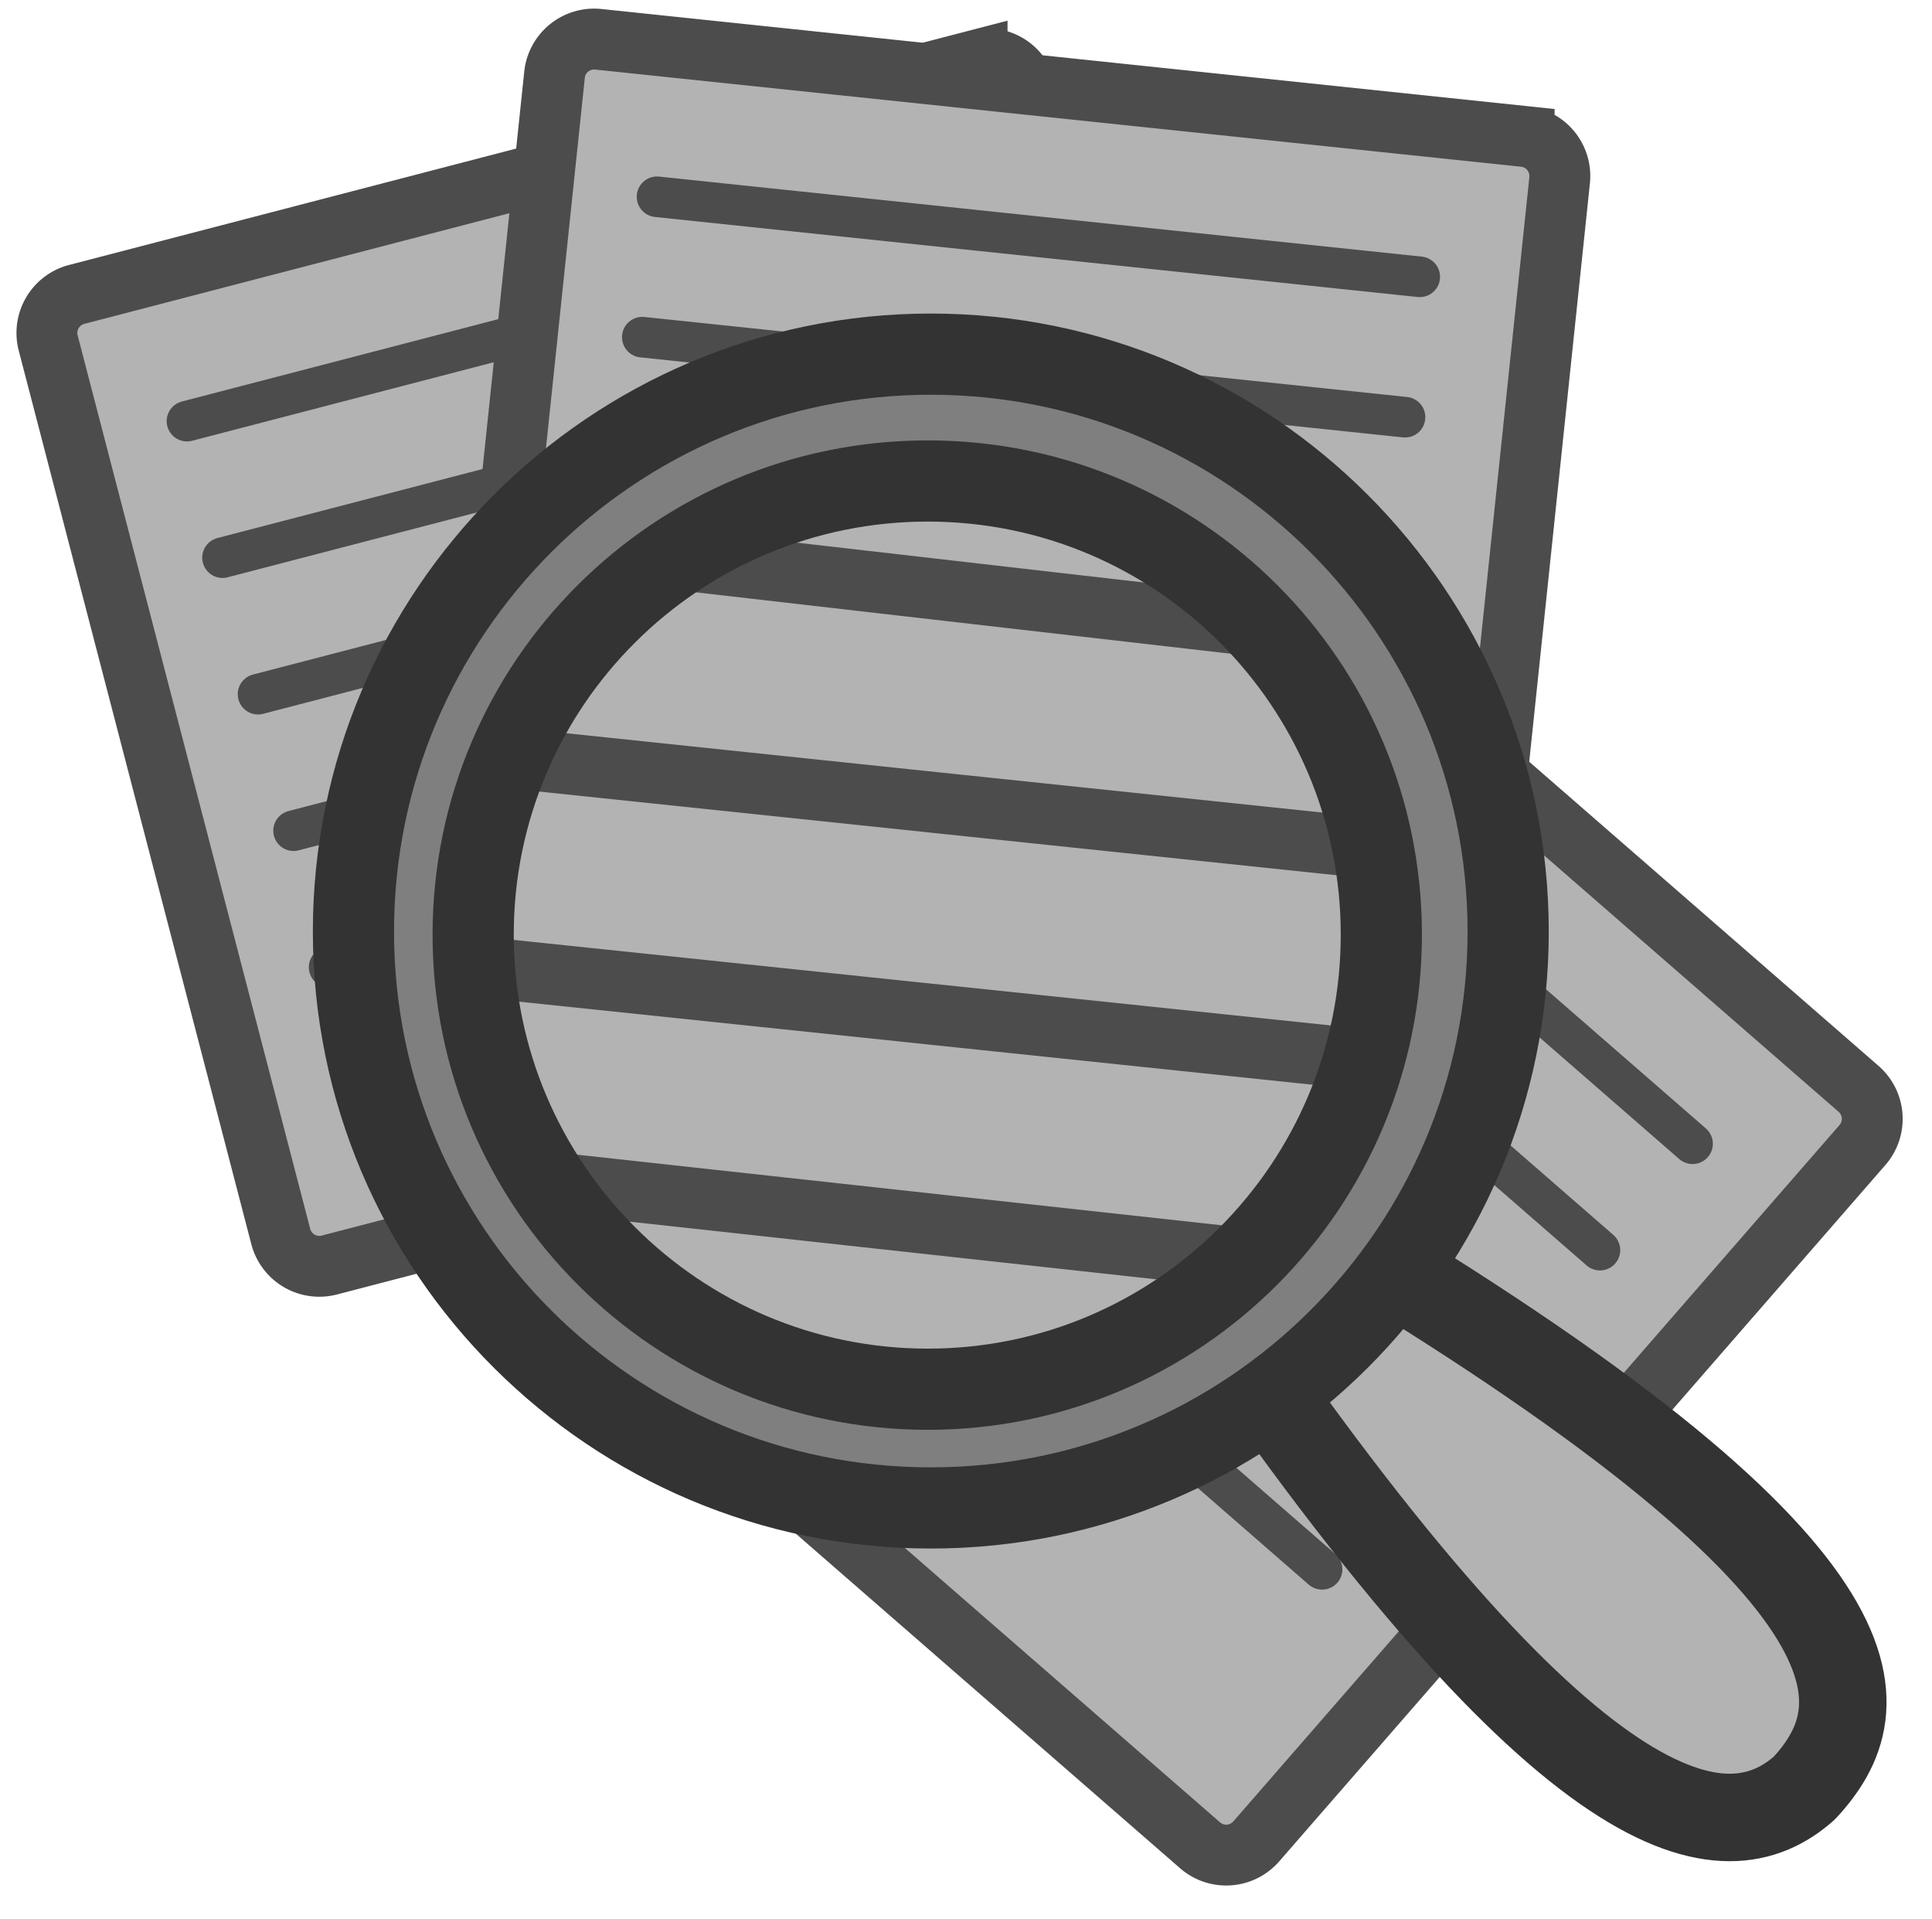 <?xml version="1.0" encoding="UTF-8"?><svg xmlns="http://www.w3.org/2000/svg" xmlns:xlink="http://www.w3.org/1999/xlink" height="59.1" preserveAspectRatio="xMidYMid meet" version="1.0" viewBox="0.4 1.0 59.5 59.1" width="59.5" zoomAndPan="magnify"><g stroke="#4c4c4c"><g id="change1_3"><path d="m42.128-11.978h46.745a2 2 0 0 1 2 2v46.385a2 2 0 0 1 -2 2h-46.745a2 2 0 0 1 -2 -2v-46.385a2 2 0 0 1 2 -2" fill="#b3b3b3" fill-rule="evenodd" stroke-width="3.057" transform="rotate(-14.591 82.285 91.435) scale(.613)"/></g><path d="m45.886-4.421h38.508" fill="none" stroke-linecap="round" stroke-linejoin="round" stroke-width="2.038" transform="rotate(-14.591 82.285 91.435) scale(.613)"/><path d="m45.886 2.666h38.508" fill="none" stroke-linecap="round" stroke-linejoin="round" stroke-width="2.038" transform="rotate(-14.591 82.285 91.435) scale(.613)"/><path d="m45.886 9.753h38.508" fill="none" stroke-linecap="round" stroke-linejoin="round" stroke-width="2.038" transform="rotate(-14.591 82.285 91.435) scale(.613)"/><path d="m45.886 16.839h38.508" fill="none" stroke-linecap="round" stroke-linejoin="round" stroke-width="2.038" transform="rotate(-14.591 82.285 91.435) scale(.613)"/><path d="m45.886 23.926h38.508" fill="none" stroke-linecap="round" stroke-linejoin="round" stroke-width="2.038" transform="rotate(-14.591 82.285 91.435) scale(.613)"/><path d="m45.828 31.012h21.349" fill="none" stroke-linecap="round" stroke-linejoin="round" stroke-width="2.038" transform="rotate(-14.591 82.285 91.435) scale(.613)"/></g><g stroke="#4c4c4c"><g id="change1_5"><path d="m42.128-11.978h46.745a2 2 0 0 1 2 2v46.385a2 2 0 0 1 -2 2h-46.745a2 2 0 0 1 -2 -2v-46.385a2 2 0 0 1 2 -2" fill="#b3b3b3" fill-rule="evenodd" stroke-width="3.057" transform="scale(.613) rotate(41.042 .202 29.062)"/></g><path d="m45.886-4.421h38.508" fill="none" stroke-linecap="round" stroke-linejoin="round" stroke-width="2.038" transform="scale(.613) rotate(41.042 .202 29.062)"/><path d="m45.886 2.666h38.508" fill="none" stroke-linecap="round" stroke-linejoin="round" stroke-width="2.038" transform="scale(.613) rotate(41.042 .202 29.062)"/><path d="m45.886 9.753h38.508" fill="none" stroke-linecap="round" stroke-linejoin="round" stroke-width="2.038" transform="scale(.613) rotate(41.042 .202 29.062)"/><path d="m45.886 16.839h38.508" fill="none" stroke-linecap="round" stroke-linejoin="round" stroke-width="2.038" transform="scale(.613) rotate(41.042 .202 29.062)"/><path d="m45.886 23.926h38.508" fill="none" stroke-linecap="round" stroke-linejoin="round" stroke-width="2.038" transform="scale(.613) rotate(41.042 .202 29.062)"/><path d="m45.828 31.012h21.349" fill="none" stroke-linecap="round" stroke-linejoin="round" stroke-width="2.038" transform="scale(.613) rotate(41.042 .202 29.062)"/></g><g stroke="#4c4c4c"><g id="change1_4"><path d="m42.128-11.978h46.745a2 2 0 0 1 2 2v46.385a2 2 0 0 1 -2 2h-46.745a2 2 0 0 1 -2 -2v-46.385a2 2 0 0 1 2 -2" fill="#b3b3b3" fill-rule="evenodd" stroke-width="3.057" transform="matrix(.61 .064 -.064 .61 -7.639 6.82)"/></g><path d="m45.886-4.421h38.508" fill="none" stroke-linecap="round" stroke-linejoin="round" stroke-width="2.038" transform="matrix(.61 .064 -.064 .61 -7.639 6.82)"/><path d="m45.886 2.666h38.508" fill="none" stroke-linecap="round" stroke-linejoin="round" stroke-width="2.038" transform="matrix(.61 .064 -.064 .61 -7.639 6.82)"/><path d="m45.886 9.753h38.508" fill="none" stroke-linecap="round" stroke-linejoin="round" stroke-width="2.038" transform="matrix(.61 .064 -.064 .61 -7.639 6.82)"/><path d="m45.886 16.839h38.508" fill="none" stroke-linecap="round" stroke-linejoin="round" stroke-width="2.038" transform="matrix(.61 .064 -.064 .61 -7.639 6.82)"/><path d="m45.886 23.926h38.508" fill="none" stroke-linecap="round" stroke-linejoin="round" stroke-width="2.038" transform="matrix(.61 .064 -.064 .61 -7.639 6.82)"/><path d="m45.828 31.012h21.349" fill="none" stroke-linecap="round" stroke-linejoin="round" stroke-width="2.038" transform="matrix(.61 .064 -.064 .61 -7.639 6.82)"/></g><g id="change1_1"><path d="m74.467 33.682c13.075 19.187 18.504 19.746 21.315 17.264 2.631-2.842 3.597-7.624-17.277-20.04l-4.038 2.776z" fill="#b3b3b3" fill-rule="evenodd" stroke="#333" stroke-linecap="round" stroke-linejoin="round" stroke-width="3.125" transform="translate(-26.598 12.15) scale(.862)"/></g><g id="change1_2"><path d="m-1.979 76.195a15.475 15.475 0 1 0 -30.951 0 15.475 15.475 0 1 0 30.951 0z" fill="#b3b3b3" fill-rule="evenodd" transform="translate(46.299 -46.603)"/></g><path d="m51.395 2.484 28.271 0.282" fill="none" stroke="#4c4c4c" stroke-linecap="round" stroke-linejoin="round" stroke-width="2.046" transform="rotate(5.976 -116.373 -274.094) scale(.916)"/><path d="m47.86 9.743 36.535 0.009" fill="none" stroke="#4c4c4c" stroke-linecap="round" stroke-linejoin="round" stroke-width="2.046" transform="rotate(5.976 -116.373 -274.094) scale(.916)"/><path d="m45.886 16.839h38.508" fill="none" stroke="#4c4c4c" stroke-linecap="round" stroke-linejoin="round" stroke-width="2.046" transform="rotate(5.976 -116.373 -274.094) scale(.916)"/><path d="m49.227 23.774 31.416 0.15" fill="none" stroke="#4c4c4c" stroke-linecap="round" stroke-linejoin="round" stroke-width="2.046" transform="rotate(5.976 -116.373 -274.094) scale(.916)"/><g id="change2_1"><path d="m-18.312 57.969c-9.809 0-17.781 7.972-17.781 17.781s7.972 17.75 17.781 17.75 17.781-7.941 17.781-17.75-7.972-17.781-17.781-17.781zm-0.094 3.906c7.722 0 13.969 6.247 13.969 13.969s-6.247 14-13.969 14-14-6.278-14-14 6.278-13.969 14-13.969z" fill="#7f7f7f" fill-rule="evenodd" stroke="#333" stroke-width="2.5" transform="translate(47.378 -46.063)"/></g></svg>